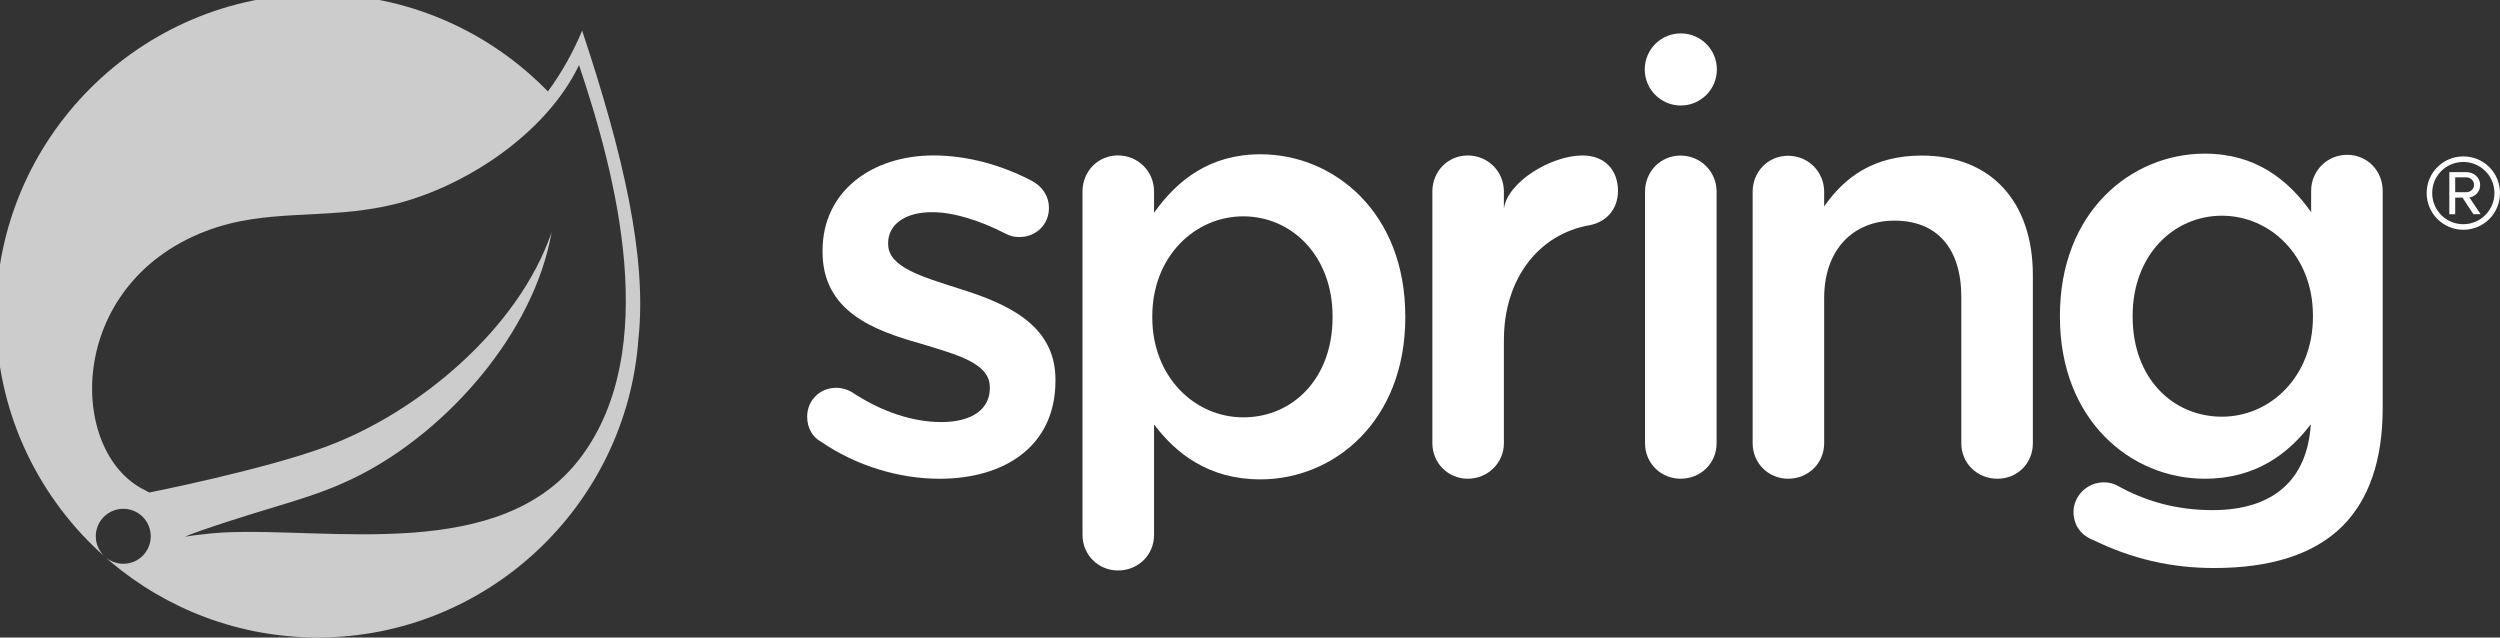 <?xml version="1.0" encoding="UTF-8"?>
<!-- Generated by Pixelmator Pro 3.4.3 -->
<svg width="200" height="51" viewBox="0 0 200 51" xmlns="http://www.w3.org/2000/svg">
    <rect x="0" y="0" width="200" height="51" fill="#333333" stroke="none"/>
    <g id="Spring">
        <path id="path41" fill="#ffffff" stroke="none" d="M 65.66 35.322 C 65.046 34.991 64.573 34.281 64.573 33.334 C 64.573 32.058 65.566 31.024 66.893 31.024 C 67.364 31.024 67.791 31.162 68.12 31.352 C 70.535 32.961 73.042 33.765 75.309 33.765 C 77.768 33.765 79.186 32.724 79.186 31.067 L 79.186 30.973 C 79.186 29.034 76.539 28.373 73.605 27.475 C 69.918 26.434 65.804 24.922 65.804 20.145 L 65.804 20.049 C 65.804 15.319 69.729 12.435 74.695 12.435 C 77.344 12.435 80.133 13.193 82.545 14.468 C 83.351 14.895 83.915 15.652 83.915 16.642 C 83.915 17.968 82.877 18.963 81.553 18.963 C 81.077 18.963 80.794 18.868 80.42 18.678 C 78.383 17.636 76.303 16.973 74.553 16.973 C 72.329 16.973 71.052 18.016 71.052 19.436 L 71.052 19.528 C 71.052 21.373 73.748 22.128 76.681 23.075 C 80.322 24.211 84.437 25.865 84.437 30.358 L 84.437 30.454 C 84.437 35.702 80.367 38.3 75.166 38.3 C 72 38.3 68.548 37.311 65.66 35.322"/>
        <path id="path43" fill="#ffffff" stroke="none" d="M 106.605 25.393 L 106.605 25.297 C 106.605 20.475 103.341 17.307 99.465 17.307 C 95.587 17.307 92.183 20.522 92.183 25.297 L 92.183 25.393 C 92.183 30.169 95.587 33.388 99.465 33.388 C 103.39 33.388 106.605 30.312 106.605 25.393 M 86.601 15.318 C 86.601 13.713 87.829 12.434 89.44 12.434 C 91.047 12.434 92.324 13.713 92.324 15.318 L 92.324 17.023 C 94.169 14.423 96.769 12.342 100.837 12.342 C 106.7 12.342 112.423 16.974 112.423 25.297 L 112.423 25.393 C 112.423 33.67 106.748 38.35 100.837 38.35 C 96.675 38.35 94.074 36.267 92.324 33.955 L 92.324 42.793 C 92.324 44.407 91.047 45.637 89.44 45.637 C 87.881 45.637 86.601 44.407 86.601 42.793 L 86.601 15.318"/>
        <path id="path45" fill="#ffffff" stroke="none" d="M 114.59 15.321 C 114.59 13.717 115.816 12.438 117.425 12.438 C 119.037 12.438 120.312 13.717 120.312 15.321 L 120.312 16.697 C 120.597 14.554 124.093 12.438 126.601 12.438 C 128.397 12.438 129.439 13.619 129.439 15.273 C 129.439 16.785 128.445 17.78 127.168 18.016 C 123.101 18.726 120.312 22.285 120.312 27.208 L 120.312 35.459 C 120.312 37.021 119.037 38.297 117.425 38.297 C 115.866 38.297 114.59 37.067 114.59 35.459 L 114.59 15.321"/>
        <path id="path47" fill="#ffffff" stroke="none" d="M 131.603 15.333 C 131.603 13.726 132.837 12.447 134.442 12.447 C 136.05 12.447 137.327 13.726 137.327 15.333 L 137.327 35.463 C 137.327 37.069 136.05 38.297 134.442 38.297 C 132.881 38.297 131.603 37.069 131.603 35.463 L 131.603 15.333"/>
        <path id="path49" fill="#ffffff" stroke="none" d="M 140.212 15.344 C 140.212 13.737 141.442 12.461 143.047 12.461 C 144.657 12.461 145.933 13.737 145.933 15.344 L 145.933 16.518 C 147.544 14.2 149.857 12.446 153.735 12.446 C 159.363 12.446 162.628 16.231 162.628 22 L 162.628 35.46 C 162.628 37.067 161.396 38.298 159.789 38.298 C 158.181 38.298 156.905 37.067 156.905 35.46 L 156.905 23.75 C 156.905 19.874 154.966 17.65 151.561 17.65 C 148.251 17.65 145.933 19.967 145.933 23.848 L 145.933 35.46 C 145.933 37.067 144.657 38.298 143.047 38.298 C 141.488 38.298 140.212 37.067 140.212 35.46 L 140.212 15.344"/>
        <path id="path51" fill="#ffffff" stroke="none" d="M 177.753 33.335 C 173.824 33.335 170.611 30.261 170.611 25.342 L 170.611 25.249 C 170.611 20.426 173.872 17.257 177.753 17.257 C 181.631 17.257 185.036 20.474 185.036 25.249 L 185.036 25.342 C 185.036 30.119 181.631 33.335 177.753 33.335 M 187.774 12.385 C 186.168 12.385 184.891 13.665 184.891 15.27 L 184.891 16.972 C 183.045 14.372 180.447 12.292 176.382 12.292 C 170.514 12.292 164.794 16.924 164.794 25.249 L 164.794 25.342 C 164.794 33.619 170.468 38.298 176.382 38.298 C 180.519 38.298 183.114 36.24 184.865 33.939 C 184.578 38.435 181.825 40.81 176.997 40.81 C 174.114 40.81 171.606 40.098 169.333 38.819 C 169.05 38.68 168.724 38.587 168.297 38.587 C 166.973 38.587 165.882 39.675 165.882 40.948 C 165.882 42.037 166.497 42.841 167.494 43.219 C 170.516 44.686 173.635 45.442 177.136 45.442 C 181.631 45.442 185.132 44.356 187.402 42.085 C 189.478 40.002 190.614 36.885 190.614 32.674 L 190.614 15.27 C 190.614 13.665 189.384 12.385 187.774 12.385"/>
        <path id="path53" fill="#ffffff" stroke="none" d="M 137.35 5.556 C 137.35 7.147 136.057 8.441 134.464 8.441 C 132.87 8.441 131.58 7.147 131.58 5.556 C 131.58 3.96 132.87 2.672 134.464 2.672 C 136.057 2.672 137.35 3.96 137.35 5.556"/>
        <path id="path55" fill="#ffffff" fill-opacity="0.748" stroke="none" d="M 46.462 36.588 C 40.118 45.04 26.567 42.187 17.878 42.597 C 17.878 42.597 16.34 42.683 14.791 42.938 C 14.791 42.938 15.377 42.688 16.124 42.431 C 22.226 40.32 25.11 39.896 28.818 37.992 C 35.784 34.423 42.718 26.65 44.129 18.575 C 41.477 26.341 33.412 33.026 26.069 35.74 C 21.042 37.595 11.953 39.4 11.951 39.4 C 11.956 39.407 11.589 39.21 11.584 39.206 C 5.402 36.198 5.224 22.81 16.451 18.494 C 21.373 16.601 26.082 17.641 31.403 16.374 C 37.079 15.025 43.652 10.771 46.323 5.209 C 49.319 14.093 52.917 27.992 46.462 36.588 Z M 46.572 2.456 C 45.817 4.25 44.895 5.867 43.833 7.313 C 39.156 2.513 32.628 -0.477 25.413 -0.477 C 11.22 -0.477 -0.325 11.07 -0.325 25.26 C -0.325 32.699 2.85 39.408 7.912 44.111 L 8.476 44.61 C 7.535 43.843 7.39 42.46 8.153 41.518 C 8.92 40.576 10.304 40.43 11.246 41.193 C 12.19 41.958 12.334 43.344 11.569 44.288 C 10.808 45.232 9.421 45.374 8.479 44.612 L 8.862 44.952 C 13.34 48.722 19.113 51 25.413 51 C 38.979 51 50.119 40.443 51.073 27.117 C 51.779 20.593 49.852 12.308 46.572 2.456"/>
        <path id="path57" fill="#ffffff" stroke="none" d="M 197.315 14.187 L 196.416 14.187 L 196.416 15.378 L 197.315 15.378 C 197.606 15.378 197.924 15.143 197.924 14.797 C 197.924 14.422 197.606 14.187 197.315 14.187 Z M 197.869 17.134 L 196.997 15.806 L 196.416 15.806 L 196.416 17.134 L 195.946 17.134 L 195.946 13.772 L 197.315 13.772 C 197.883 13.772 198.409 14.174 198.409 14.797 C 198.409 15.543 197.743 15.793 197.55 15.793 L 198.45 17.134 Z M 197.066 12.956 C 195.682 12.956 194.575 14.063 194.575 15.447 C 194.575 16.816 195.682 17.937 197.066 17.937 C 198.435 17.937 199.556 16.816 199.556 15.447 C 199.556 14.063 198.435 12.956 197.066 12.956 Z M 197.066 18.381 C 195.447 18.381 194.133 17.066 194.133 15.447 C 194.133 13.813 195.447 12.513 197.066 12.513 C 198.699 12.513 200 13.813 200 15.447 C 200 17.066 198.699 18.381 197.066 18.381"/>
    </g>
</svg>
